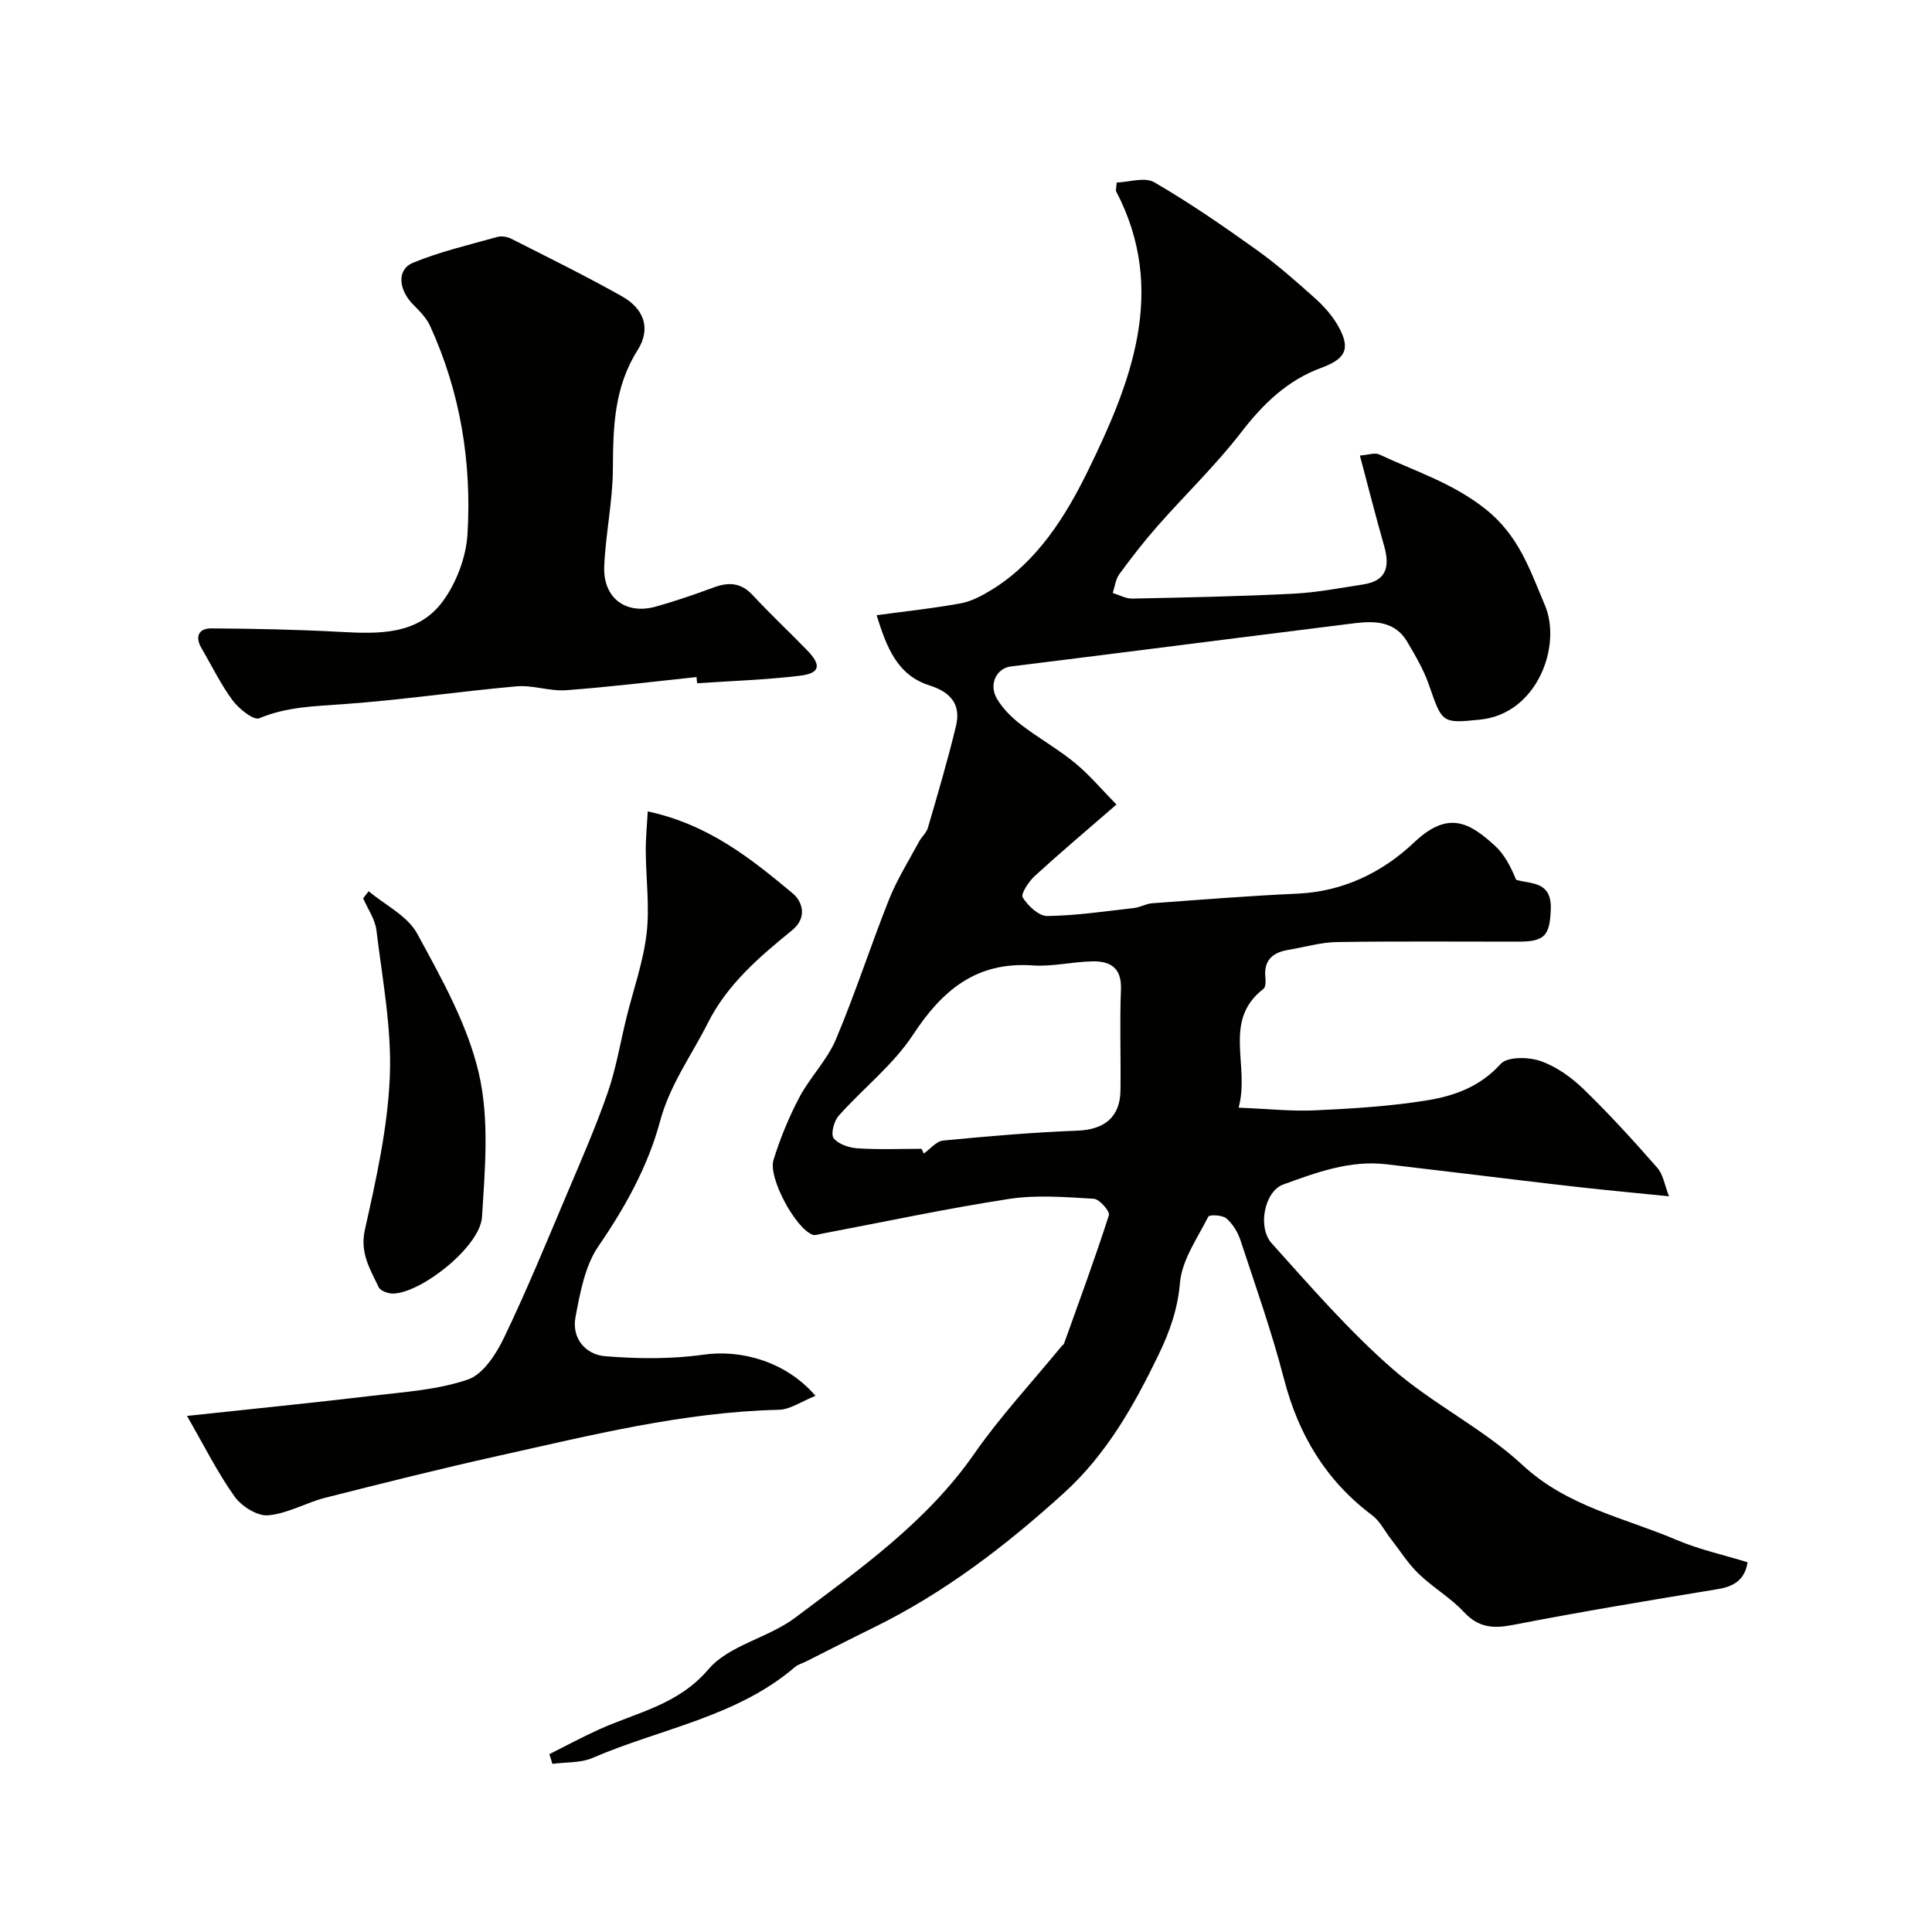 <svg enable-background="new 0 0 400 400" viewBox="0 0 400 400" xmlns="http://www.w3.org/2000/svg"><g fill="#010100"><path d="m113.74 363.18c3.41-1.71 6.78-3.53 10.25-5.1 7.85-3.57 16.36-5.05 22.69-12.48 4.27-5 12.39-6.49 17.95-10.67 13.41-10.09 27.21-19.78 37.07-33.93 5.42-7.78 11.94-14.79 17.97-22.14.21-.26.55-.46.65-.75 3.16-8.82 6.41-17.62 9.27-26.53.25-.77-1.96-3.32-3.13-3.39-5.83-.34-11.8-.84-17.52.03-13.02 2-25.92 4.77-38.87 7.22-.61.11-1.31.39-1.83.2-3.49-1.27-9.26-11.78-8.09-15.51 1.39-4.44 3.17-8.83 5.35-12.94 2.2-4.16 5.74-7.68 7.55-11.97 4.03-9.52 7.19-19.4 11.02-29.01 1.66-4.15 4.08-8 6.21-11.96.53-1 1.53-1.82 1.83-2.86 2.04-7.01 4.12-14.01 5.82-21.1 1.06-4.4-1.06-6.98-5.48-8.38-6.74-2.13-8.9-7.97-10.96-14.54 6.21-.84 11.86-1.43 17.43-2.46 2.23-.41 4.41-1.59 6.39-2.8 9.49-5.81 15.42-15.42 19.89-24.55 8.87-18.13 16.66-37.41 5.86-57.99-.07-.12.02-.33.14-1.78 2.5-.07 5.8-1.2 7.78-.05 7.28 4.22 14.24 9.03 21.1 13.93 4.27 3.05 8.23 6.54 12.14 10.04 1.87 1.67 3.63 3.65 4.85 5.82 2.61 4.67 1.58 6.75-3.55 8.64-7 2.58-12 7.44-16.54 13.33-5.27 6.83-11.55 12.86-17.27 19.35-2.81 3.19-5.44 6.57-7.95 10-.79 1.07-.94 2.61-1.38 3.93 1.36.4 2.72 1.18 4.07 1.15 11.1-.23 22.21-.45 33.3-1.01 4.87-.24 9.71-1.19 14.55-1.93 4.89-.76 5.45-3.83 4.26-8-1.73-6.05-3.27-12.15-5.01-18.68 1.81-.13 3.11-.64 3.99-.23 7.44 3.49 15.17 5.89 21.98 11.29 6.97 5.52 9.22 12.6 12.33 19.92 3.56 8.36-1.54 22.46-13.35 23.69-8.03.83-7.89.76-10.7-7.31-1.06-3.06-2.77-5.93-4.42-8.75-2.5-4.28-6.67-4.41-10.92-3.89-15.76 1.96-31.51 3.97-47.27 5.96-7.96 1-15.92 2.01-23.89 2.99-2.99.37-4.66 3.71-2.88 6.71 1.2 2.03 3.01 3.83 4.89 5.28 3.62 2.8 7.67 5.05 11.2 7.95 3.02 2.47 5.56 5.52 8.64 8.65-6.31 5.48-11.71 10.03-16.91 14.79-1.26 1.15-2.95 3.74-2.5 4.45 1.09 1.73 3.33 3.86 5.08 3.84 6-.08 12-.98 17.98-1.66 1.27-.14 2.48-.89 3.74-.98 10.02-.73 20.04-1.54 30.08-1.99 9.49-.43 17.6-4.4 24.16-10.61 7.02-6.65 11.42-4.17 16.74.7 1.99 1.82 3.28 4.39 4.38 7.04 3.03.94 7.42.17 7.17 6.19-.22 5.38-1.24 6.62-6.75 6.62-12.5.01-25-.11-37.49.08-3.37.05-6.73 1.06-10.1 1.62-3.22.53-5.1 2.13-4.75 5.69.08.79.09 2.01-.38 2.37-8.6 6.63-2.75 15.81-5.16 24.61 5.87.23 10.91.79 15.92.55 7.71-.36 15.46-.83 23.06-2.06 5.66-.91 11.04-2.83 15.28-7.55 1.37-1.52 5.73-1.46 8.2-.61 3.28 1.13 6.41 3.36 8.94 5.81 5.35 5.18 10.37 10.7 15.28 16.3 1.24 1.41 1.54 3.64 2.43 5.91-6.95-.7-12.96-1.26-18.95-1.93-7.81-.88-15.61-1.85-23.41-2.78-5.36-.64-10.72-1.26-16.07-1.91-7.6-.92-14.59 1.69-21.46 4.19-3.86 1.41-5.35 8.84-2.39 12.14 8 8.9 15.91 18.02 24.87 25.88 8.42 7.39 18.91 12.47 27.09 20.06 9.3 8.63 21.08 10.89 31.95 15.52 4.61 1.96 9.6 3.05 14.64 4.6-.55 3.52-2.7 4.99-6.16 5.56-14.15 2.33-28.31 4.67-42.39 7.41-4.12.8-7.15.59-10.18-2.66-2.76-2.97-6.43-5.08-9.37-7.92-2.19-2.11-3.85-4.78-5.74-7.2-1.29-1.66-2.28-3.71-3.9-4.93-9.58-7.18-15.25-16.66-18.24-28.2-2.52-9.72-5.88-19.22-9.03-28.77-.55-1.66-1.6-3.37-2.91-4.49-.82-.7-3.5-.81-3.73-.36-2.26 4.46-5.47 8.99-5.87 13.71-.47 5.46-2.11 10.06-4.39 14.8-5.1 10.56-10.8 20.68-19.59 28.67-12.03 10.93-24.86 20.77-39.55 27.95-4.68 2.29-9.3 4.67-13.96 7.01-.73.37-1.59.57-2.19 1.09-12.12 10.39-27.86 12.76-41.92 18.83-2.49 1.08-5.55.86-8.34 1.24-.18-.65-.4-1.33-.62-2.01zm77.06-125.33c.15.33.31.65.46.98 1.33-.93 2.59-2.55 4-2.69 9.25-.89 18.52-1.7 27.81-2.05 5.51-.2 8.83-2.75 8.91-8.29.1-6.98-.18-13.97.1-20.95.18-4.55-2.27-5.9-6.01-5.81-4.1.1-8.22 1.12-12.27.84-11.66-.81-18.7 5.11-24.78 14.37-4.11 6.25-10.34 11.09-15.39 16.77-.97 1.09-1.67 3.8-1.03 4.63.97 1.25 3.2 1.98 4.94 2.1 4.4.29 8.84.1 13.26.1z"/><path d="m144.21 140.18c-9 .94-17.99 2.06-27 2.72-3.39.25-6.91-1.1-10.28-.8-11.92 1.06-23.77 2.82-35.7 3.68-6 .43-11.84.53-17.55 2.93-1.17.49-4.24-1.97-5.54-3.73-2.48-3.36-4.32-7.19-6.44-10.82-1.4-2.4-.51-4.07 2.03-4.06 8.95.06 17.9.24 26.83.73 7.93.43 16.02.64 21.15-6.38 2.81-3.85 4.8-9.12 5.08-13.87.89-14.87-1.48-29.4-7.74-43.09-.76-1.66-2.16-3.08-3.48-4.4-3.08-3.1-3.47-7.29-.06-8.69 5.61-2.31 11.61-3.7 17.48-5.35.87-.24 2.05-.03 2.88.39 7.67 3.89 15.41 7.69 22.9 11.91 4.64 2.62 6.03 6.73 3.23 11.16-4.88 7.71-5.06 15.99-5.11 24.61-.04 6.7-1.5 13.38-1.79 20.1-.28 6.58 4.43 10.11 10.68 8.37 4.06-1.14 8.07-2.52 12.03-3.98 3.09-1.14 5.63-.98 8.03 1.61 3.62 3.91 7.53 7.55 11.24 11.38 3.06 3.16 2.73 4.8-1.52 5.31-7.03.84-14.14 1.07-21.21 1.55-.07-.42-.11-.85-.14-1.28z"/><path d="m168.84 288.99c-2.94 1.17-5.24 2.84-7.59 2.89-19.78.47-38.83 5.26-57.96 9.51-12.03 2.67-23.98 5.67-35.93 8.7-4.01 1.02-7.83 3.3-11.85 3.64-2.24.19-5.5-1.86-6.94-3.88-3.53-4.96-6.28-10.49-9.86-16.7 13.77-1.48 26.12-2.71 38.45-4.18 6.64-.79 13.5-1.22 19.73-3.36 3.14-1.08 5.83-5.26 7.46-8.65 4.71-9.8 8.84-19.88 13.08-29.89 2.92-6.89 5.93-13.77 8.38-20.83 1.75-5.04 2.62-10.39 3.9-15.59 1.43-5.78 3.47-11.49 4.16-17.36.66-5.58-.14-11.33-.17-17-.02-2.71.25-5.41.41-8.3 12.66 2.73 21.43 9.83 30.02 16.98 1.86 1.55 3.22 4.9-.16 7.65-6.75 5.5-13.38 11.14-17.43 19.2-3.39 6.74-7.85 12.74-9.9 20.38-2.48 9.24-7.2 17.75-12.74 25.81-2.8 4.08-3.79 9.63-4.75 14.68-.83 4.34 2.03 7.76 6.14 8.1 6.77.55 13.73.62 20.44-.33 7.69-1.09 17 1.41 23.11 8.53z"/><path d="m76.33 184.52c3.43 2.88 8.05 5.11 10.04 8.77 5.03 9.25 10.41 18.79 12.76 28.89 2.21 9.49 1.29 19.87.66 29.8-.39 6.12-12.56 15.73-18.41 15.84-1.02.02-2.62-.56-2.98-1.32-1.75-3.73-3.94-7.06-2.85-11.92 2.34-10.46 4.73-21.11 5.16-31.76.4-10.04-1.56-20.19-2.78-30.25-.28-2.27-1.8-4.39-2.74-6.59.37-.49.76-.98 1.14-1.46z"/></g></svg>